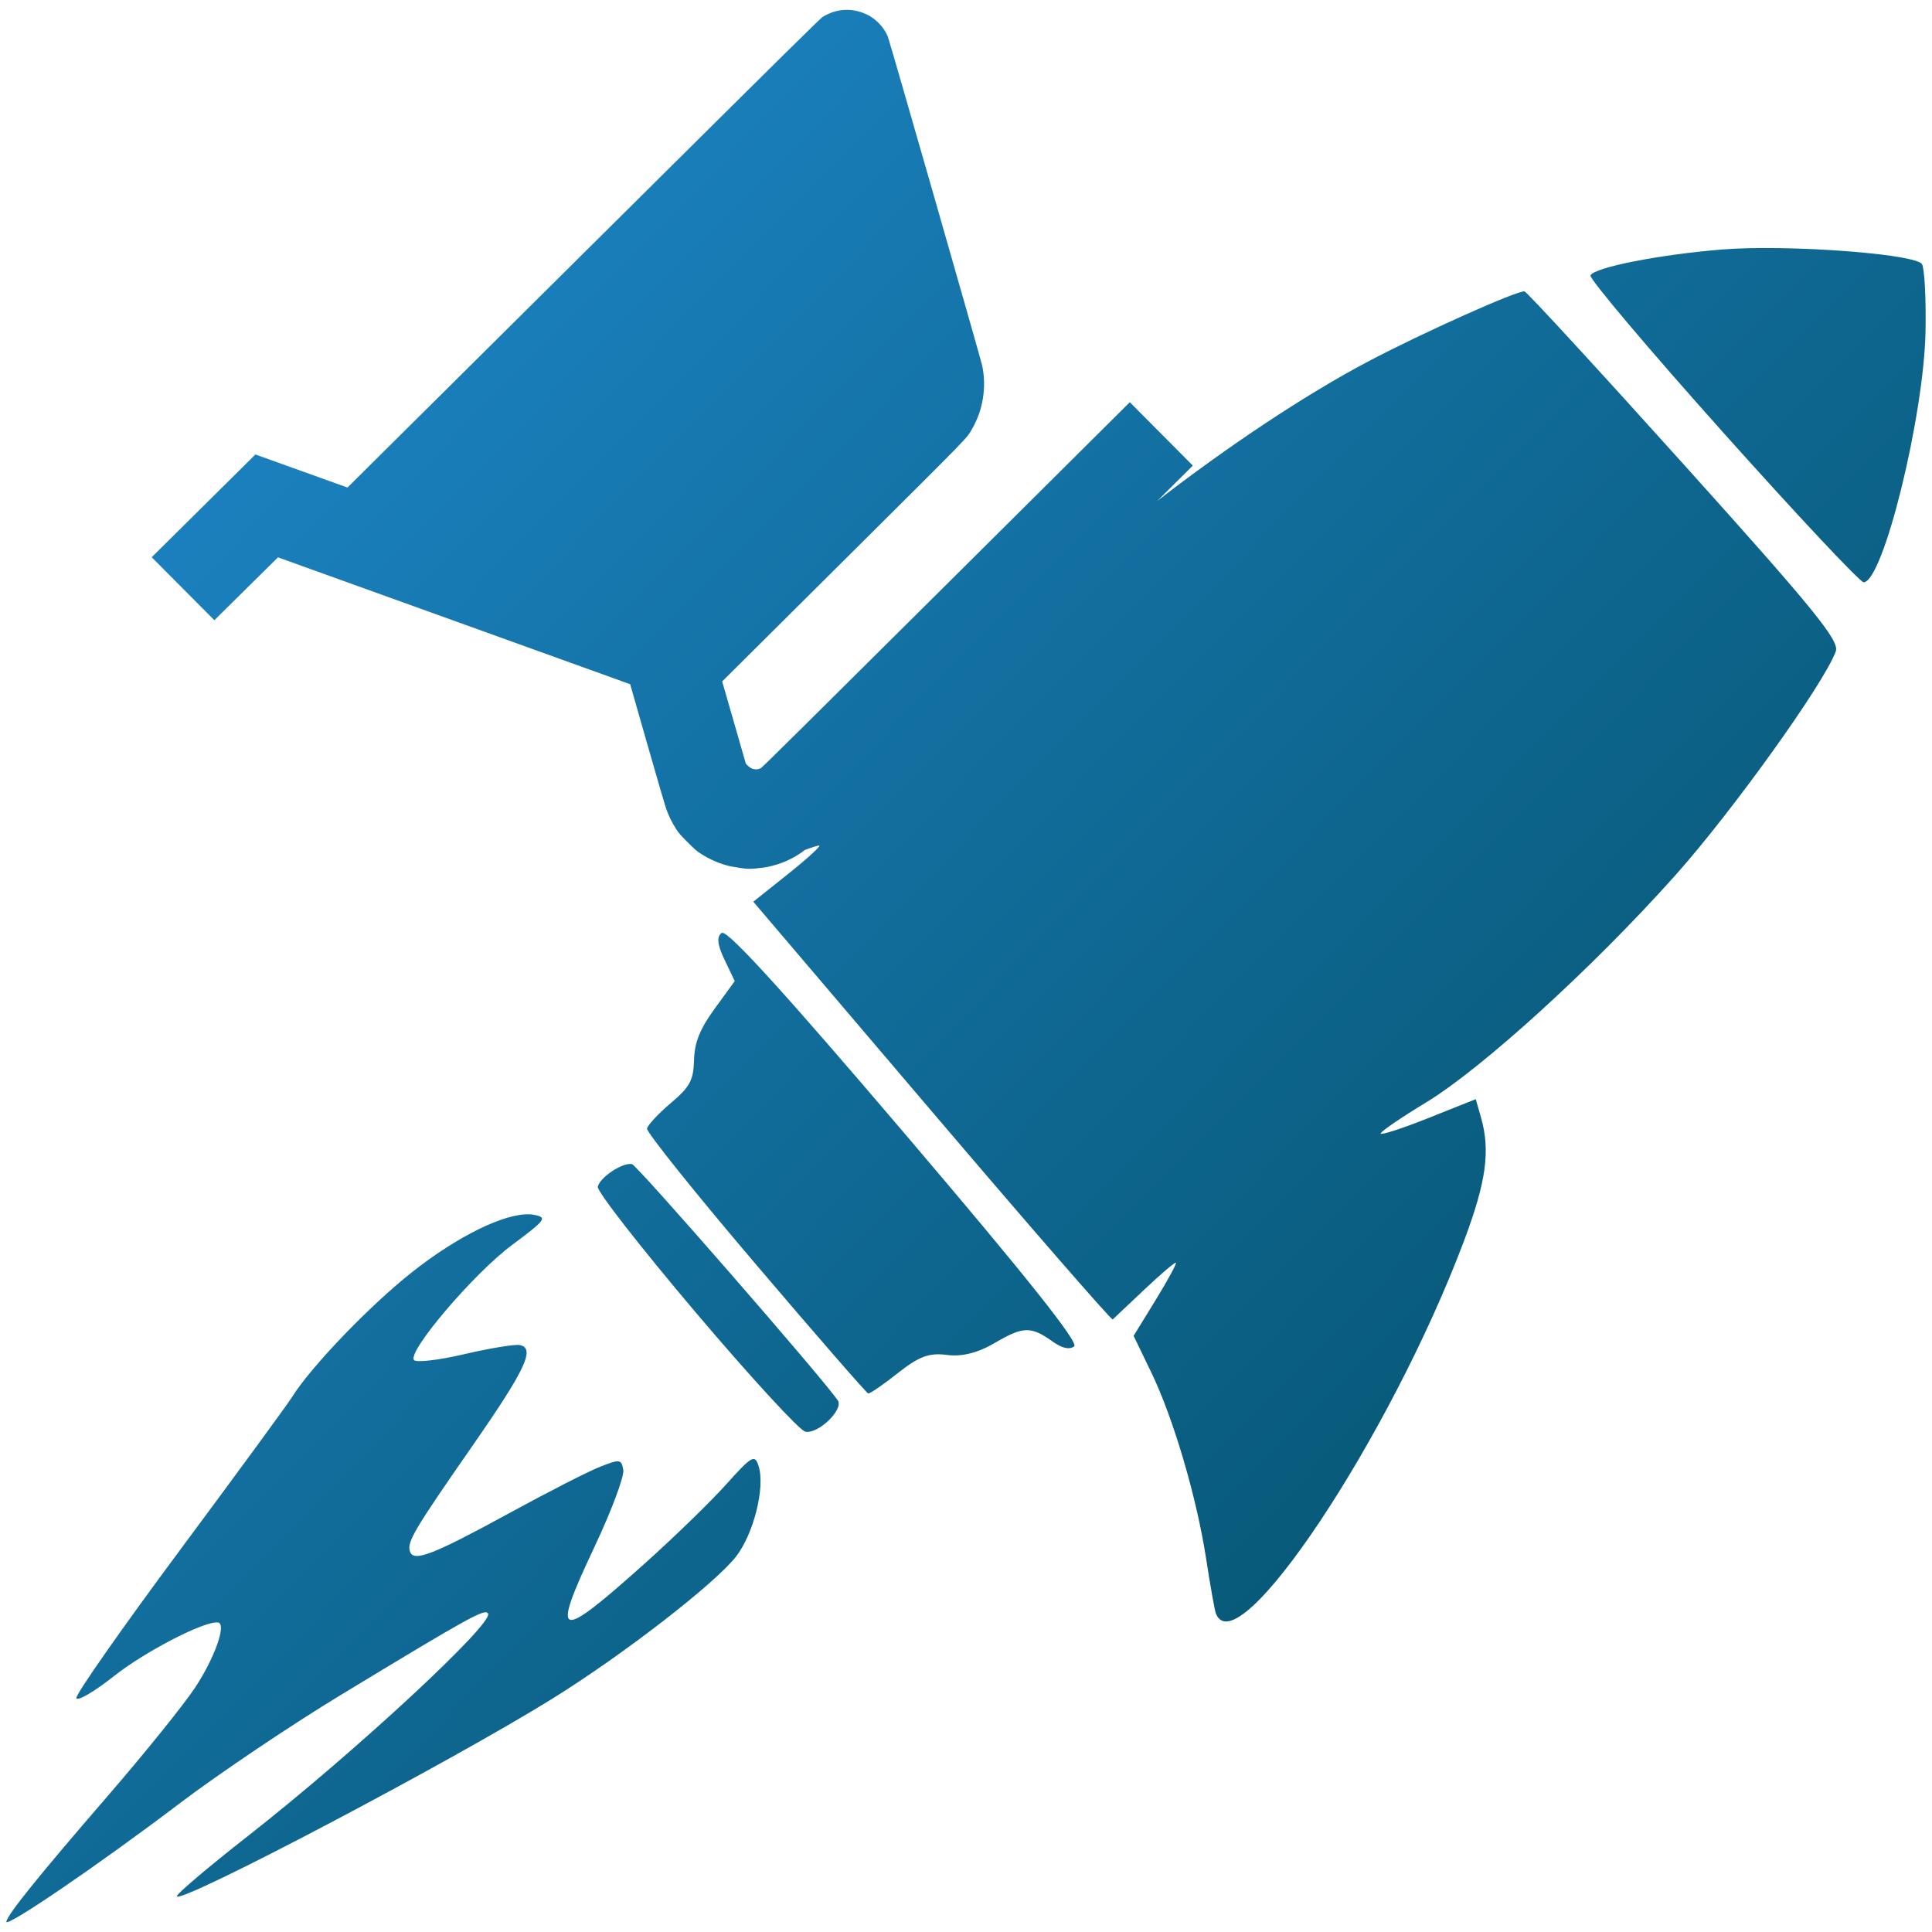 <?xml version="1.0" encoding="UTF-8" standalone="no"?>
<!-- Created with Inkscape (http://www.inkscape.org/) -->

<svg
   width="512"
   height="512"
   viewBox="0 0 135.467 135.467"
   version="1.1"
   id="svg5"
   sodipodi:docname="logo.svg"
   xml:space="preserve"
   inkscape:version="1.2.2 (b0a8486541, 2022-12-01)"
   xmlns:inkscape="http://www.inkscape.org/namespaces/inkscape"
   xmlns:sodipodi="http://sodipodi.sourceforge.net/DTD/sodipodi-0.dtd"
   xmlns:xlink="http://www.w3.org/1999/xlink"
   xmlns="http://www.w3.org/2000/svg"
   xmlns:svg="http://www.w3.org/2000/svg"><sodipodi:namedview
     id="namedview211"
     pagecolor="#ffffff"
     bordercolor="#666666"
     borderopacity="1.0"
     inkscape:showpageshadow="2"
     inkscape:pageopacity="0.0"
     inkscape:pagecheckerboard="0"
     inkscape:deskcolor="#d1d1d1"
     showgrid="false"
     inkscape:zoom="1.1324757"
     inkscape:cx="454.31438"
     inkscape:cy="277.26864"
     inkscape:window-width="1920"
     inkscape:window-height="1029"
     inkscape:window-x="0"
     inkscape:window-y="25"
     inkscape:window-maximized="1"
     inkscape:current-layer="svg5" /><defs
     id="defs2"><linearGradient
       inkscape:collect="always"
       id="linearGradient434"><stop
         style="stop-color:#208cd3;stop-opacity:1;"
         offset="0"
         id="stop430" /><stop
         style="stop-color:#00495b;stop-opacity:1;"
         offset="1"
         id="stop432" /></linearGradient><linearGradient
       id="linearGradient3974-6"><stop
         style="stop-color:#0f54b8;stop-opacity:1"
         offset="0"
         id="stop3970-7" /><stop
         style="stop-color:#209051;stop-opacity:1"
         offset="1"
         id="stop3972-5" /></linearGradient><linearGradient
       xlink:href="#linearGradient3974-6"
       id="linearGradient7883"
       gradientUnits="userSpaceOnUse"
       x1="5.538"
       y1="8.869"
       x2="127.46"
       y2="126.421"
       gradientTransform="translate(2.4134115e-6)" /><linearGradient
       inkscape:collect="always"
       xlink:href="#linearGradient434"
       id="linearGradient436"
       x1="3.162"
       y1="5.323"
       x2="130.808"
       y2="130.263"
       gradientUnits="userSpaceOnUse"
       gradientTransform="matrix(1.065,0,0,1.065,-4.409,-4.409)" /></defs><path
     id="path237"
     style="font-variation-settings:normal;opacity:1;vector-effect:none;fill:url(#linearGradient436);fill-opacity:1;stroke-width:0.917px;stroke-linecap:butt;stroke-linejoin:miter;stroke-miterlimit:4;stroke-dasharray:none;stroke-dashoffset:0;stroke-opacity:1;-inkscape-stroke:none;stop-color:#000000;stop-opacity:1"
     d="M 59.432,0.69 C 58.845,0.68 58.26,0.839 57.718,1.163 57.519,1.282 56.235,2.549 40.933,17.738 l -16.569,16.447 -3.227,-1.159 -3.227,-1.159 -3.636,3.602 -3.637,3.602 2.196,2.209 2.197,2.209 2.231,-2.204 2.231,-2.204 12.155,4.377 c 6.685,2.407 12.241,4.409 12.347,4.449 l 0.193,0.072 1.178,4.121 c 0.648,2.267 1.25,4.329 1.338,4.583 0.179,0.515 0.395,0.959 0.708,1.448 0.183,0.286 0.284,0.403 0.791,0.913 0.507,0.51 0.624,0.612 0.912,0.799 0.662,0.43 1.341,0.722 2.085,0.899 1.253,0.224 1.373,0.206 2.095,0.119 0.176,-0.017 0.344,-0.038 0.493,-0.068 1.002,-0.201 1.892,-0.604 2.654,-1.198 0.539,-0.196 0.927,-0.319 1,-0.305 0.14,0.027 -0.843,0.923 -2.184,1.992 l -2.437,1.944 12.526,14.715 c 6.889,8.093 12.593,14.652 12.675,14.575 0.082,-0.077 1.072,-1.011 2.199,-2.076 1.127,-1.065 2.127,-1.921 2.223,-1.902 0.096,0.018 -0.53,1.18 -1.391,2.582 l -1.565,2.549 1.227,2.538 c 1.563,3.234 3.197,8.784 3.863,13.122 0.286,1.861 0.59,3.569 0.675,3.794 1.455,3.831 12.223,-12.333 17.405,-26.126 1.555,-4.14 1.853,-6.307 1.187,-8.642 l -0.367,-1.284 -3.359,1.339 c -1.848,0.737 -3.336,1.215 -3.306,1.062 0.029,-0.152 1.454,-1.125 3.166,-2.161 3.937,-2.383 11.744,-9.494 17.476,-15.918 4.035,-4.521 10.485,-13.524 11.268,-15.726 0.265,-0.745 -1.538,-2.961 -10.603,-13.036 -6.007,-6.677 -11.057,-12.165 -11.222,-12.197 -0.473,-0.091 -7.161,2.905 -10.964,4.911 -4.489,2.369 -9.964,6.042 -14.79,9.782 l 2.495,-2.479 -2.209,-2.223 -2.209,-2.223 -12.875,12.801 c -9.556,9.501 -12.905,12.816 -12.993,12.859 -0.312,0.155 -0.642,0.096 -0.899,-0.159 l -0.156,-0.155 -0.829,-2.884 -0.83,-2.883 8.436,-8.388 c 9.182,-9.131 8.667,-8.602 9.085,-9.318 0.77,-1.319 1.027,-2.939 0.708,-4.449 C 68.761,25.131 62.397,2.936 62.259,2.585 62.107,2.199 61.814,1.788 61.482,1.493 61.155,1.202 60.887,1.04 60.485,0.891 60.138,0.763 59.785,0.696 59.432,0.69 Z M 124.769,17.398 c -1.484,-0.022 -2.888,0.004 -4.007,0.095 -4.391,0.355 -8.947,1.25 -9.242,1.815 -0.111,0.212 4.057,5.146 9.26,10.966 5.203,5.82 9.658,10.57 9.898,10.556 1.378,-0.079 4.232,-11.68 4.336,-17.63 0.041,-2.31 -0.073,-4.418 -0.252,-4.683 -0.368,-0.544 -5.541,-1.052 -9.993,-1.119 z M 50.654,65.404 c -0.019,-0.001 -0.033,0.002 -0.045,0.01 -0.371,0.251 -0.314,0.821 0.188,1.869 l 0.721,1.509 -1.401,1.928 c -1.047,1.438 -1.415,2.354 -1.452,3.607 -0.042,1.426 -0.288,1.88 -1.63,3.018 -0.869,0.737 -1.618,1.541 -1.666,1.787 -0.047,0.246 3.374,4.515 7.603,9.486 4.229,4.971 7.786,9.061 7.904,9.087 0.118,0.027 1.054,-0.616 2.081,-1.429 1.478,-1.17 2.192,-1.435 3.437,-1.272 1.054,0.138 2.165,-0.141 3.372,-0.849 1.975,-1.157 2.522,-1.171 4.02,-0.106 0.69,0.491 1.17,0.603 1.531,0.359 C 75.679,94.163 71.97,89.505 63.492,79.552 55.176,69.789 51.229,65.438 50.654,65.404 Z M 44.177,81.613 c -0.724,0.014 -2.144,0.993 -2.262,1.607 -0.06,0.312 3.023,4.267 6.852,8.787 3.829,4.521 7.293,8.29 7.698,8.377 0.9,0.192 2.719,-1.565 2.276,-2.198 -1.212,-1.732 -14.072,-16.493 -14.429,-16.562 -0.041,-0.008 -0.087,-0.011 -0.135,-0.01 z m -7.06,3.533 c -1.761,-0.072 -5.043,1.535 -8.244,4.069 -2.972,2.352 -7.086,6.638 -8.398,8.747 -0.318,0.511 -3.865,5.355 -7.882,10.763 -4.017,5.408 -7.274,10.057 -7.238,10.331 0.036,0.273 1.226,-0.418 2.644,-1.537 2.229,-1.759 6.432,-3.918 7.299,-3.751 0.595,0.115 -0.25,2.494 -1.624,4.571 -0.788,1.191 -3.505,4.563 -6.038,7.494 -4.916,5.686 -7.09,8.379 -7.192,8.906 -0.095,0.494 6.501,-4.004 12.114,-8.262 2.743,-2.081 7.841,-5.512 11.329,-7.626 9.084,-5.506 10.099,-6.068 10.335,-5.718 0.445,0.658 -9.378,9.762 -16.83,15.597 -2.824,2.211 -5.07,4.118 -4.99,4.236 0.338,0.5 19.185,-9.421 26.33,-13.86 4.97,-3.088 11.386,-8.053 12.876,-9.963 1.232,-1.58 2.051,-4.84 1.589,-6.329 -0.268,-0.863 -0.468,-0.752 -2.269,1.257 -1.086,1.212 -3.65,3.703 -5.697,5.537 -6.192,5.546 -6.635,5.404 -3.551,-1.137 1.192,-2.528 2.103,-4.959 2.024,-5.402 -0.135,-0.758 -0.23,-0.771 -1.619,-0.227 -0.812,0.318 -3.637,1.759 -6.277,3.202 -5.412,2.956 -6.777,3.492 -7.052,2.769 -0.251,-0.661 0.232,-1.48 4.393,-7.467 3.707,-5.334 4.403,-6.819 3.296,-7.033 -0.351,-0.068 -2.11,0.222 -3.908,0.642 -1.798,0.421 -3.38,0.602 -3.514,0.403 -0.431,-0.637 4.211,-6.077 6.876,-8.061 2.385,-1.774 2.501,-1.932 1.548,-2.116 -0.103,-0.02 -0.214,-0.033 -0.332,-0.037 z" /></svg>
